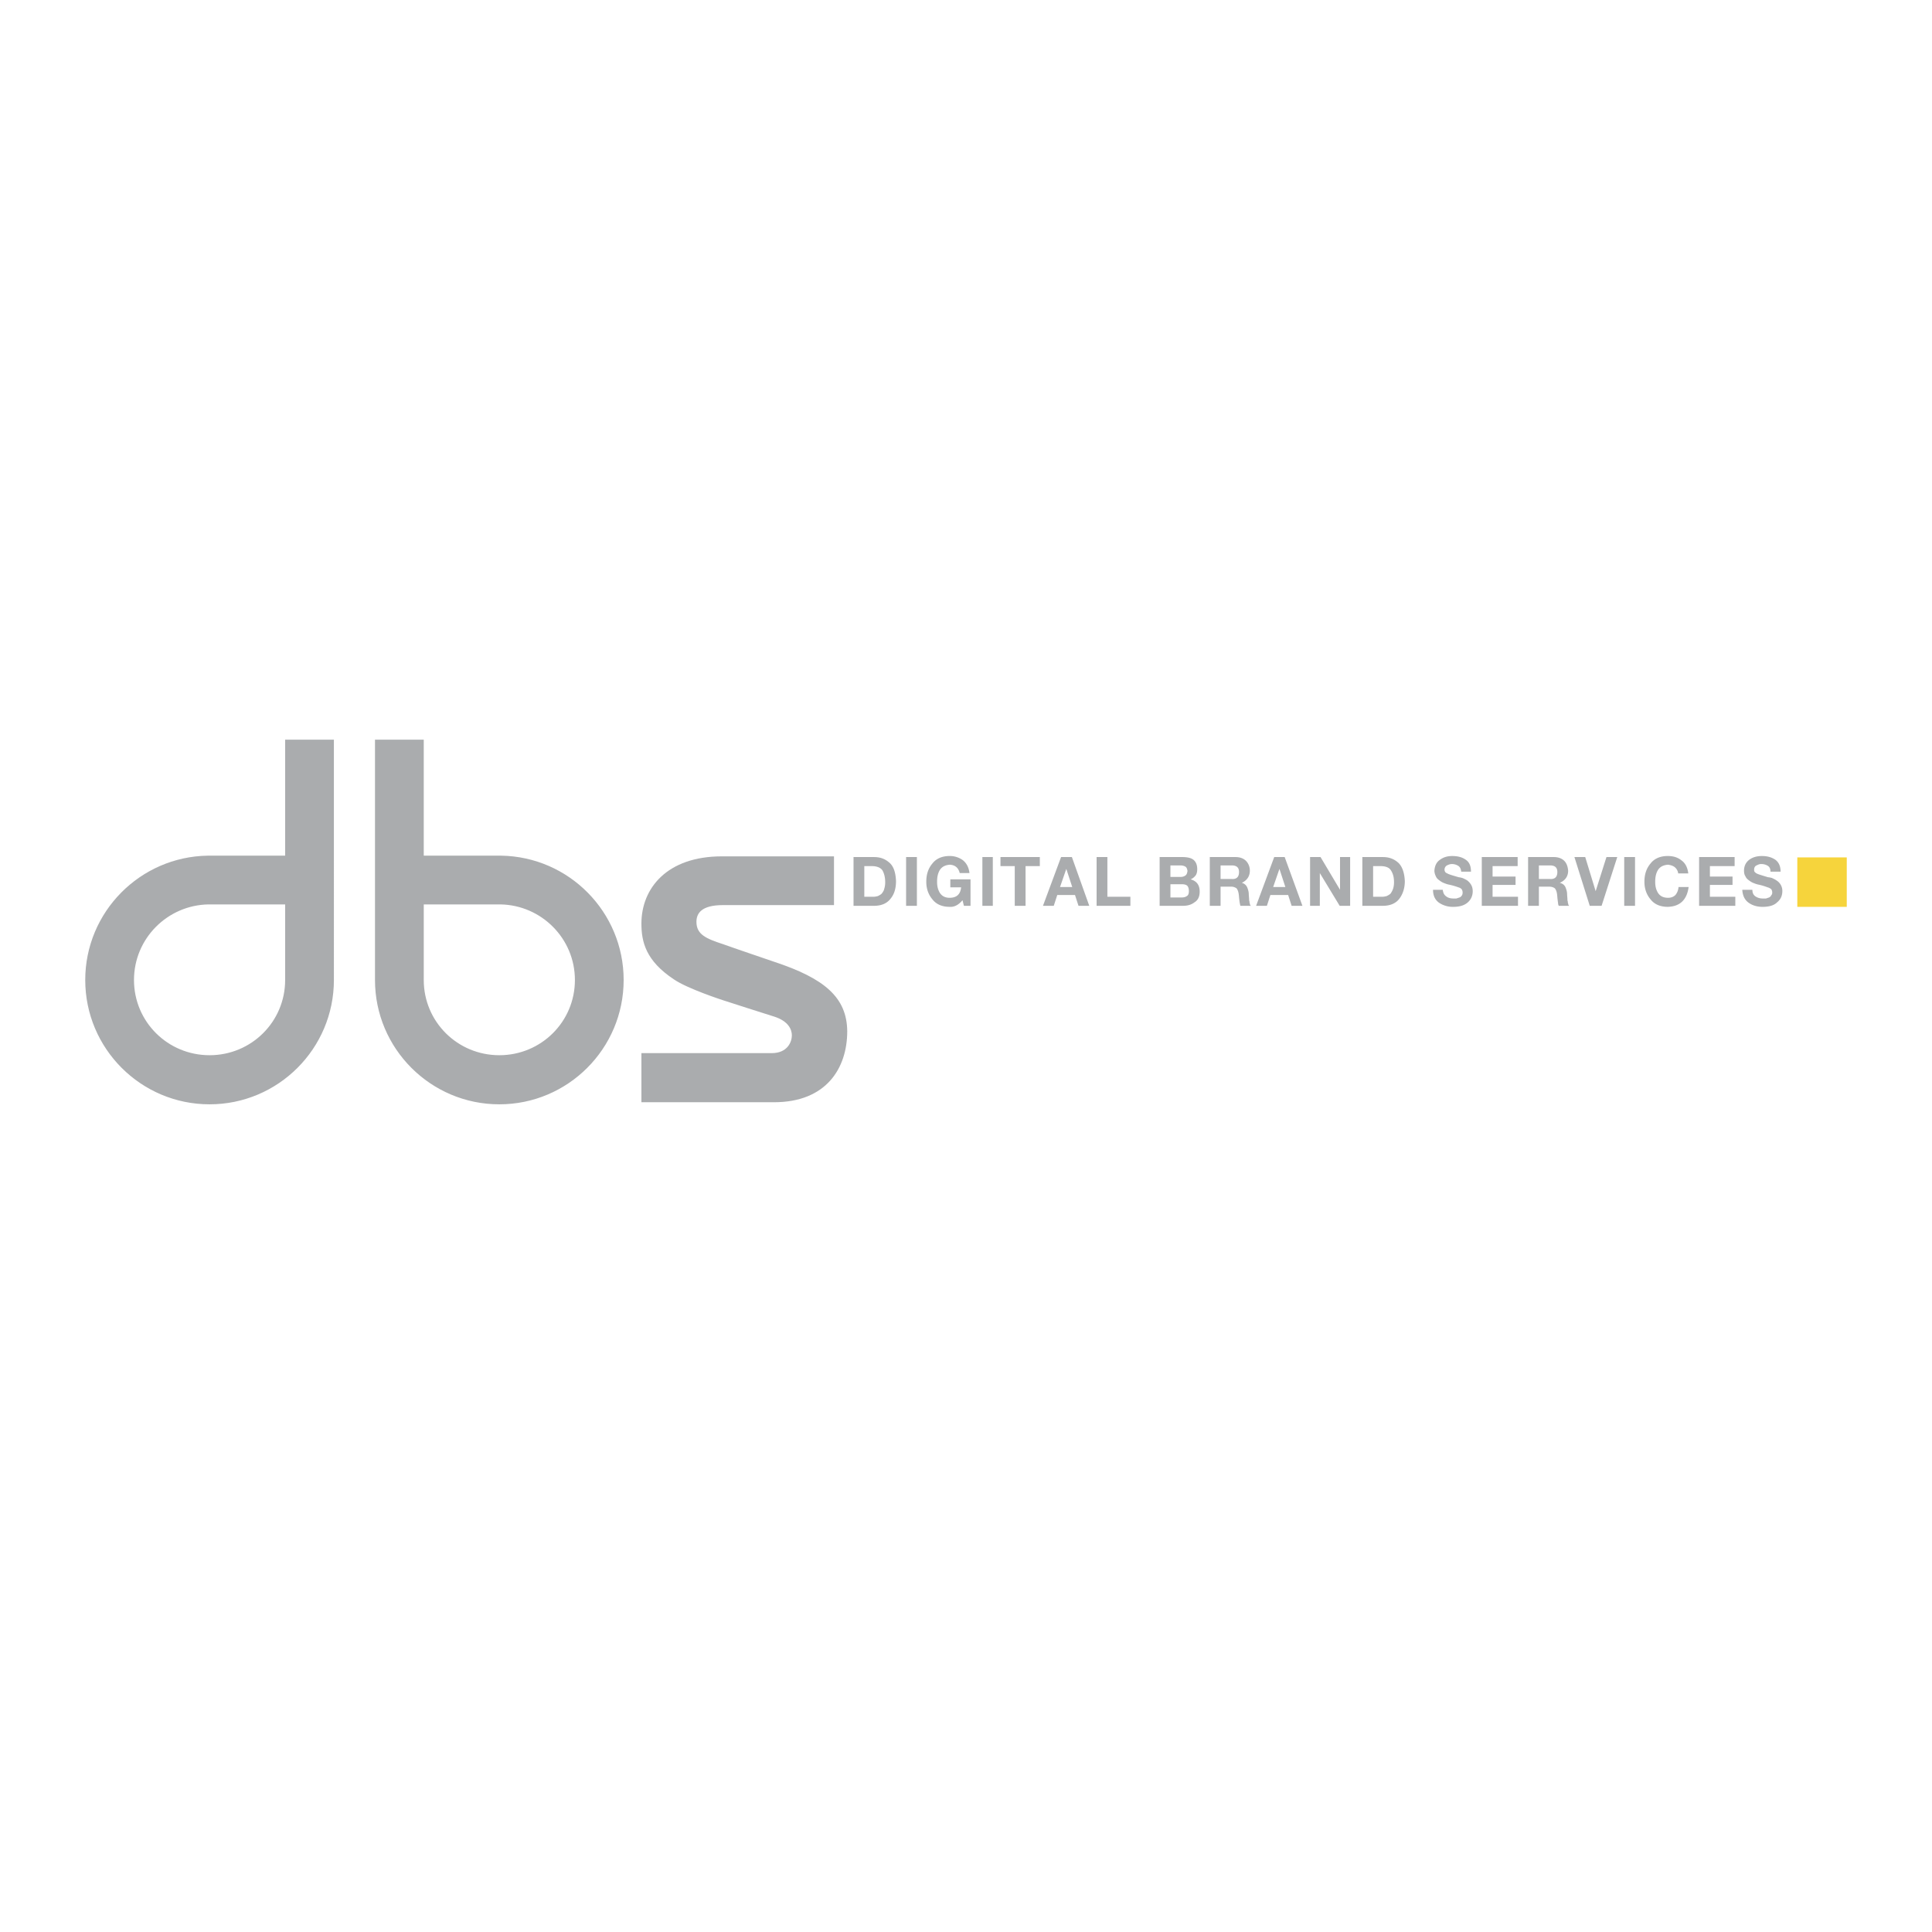 <svg xmlns="http://www.w3.org/2000/svg" width="2500" height="2500" viewBox="0 0 192.756 192.756"><g fill-rule="evenodd" clip-rule="evenodd"><path fill="#fff" d="M0 0h192.756v192.756H0V0z"/><path d="M28.449 73.799v11.57h-7.714c-6.775.104-12.231 5.629-12.231 12.405 0 6.845 5.559 12.404 12.404 12.404s12.405-5.56 12.405-12.404V73.799h-4.864zm0 23.975c0 4.169-3.371 7.505-7.541 7.505-4.169 0-7.54-3.336-7.54-7.505 0-4.135 3.335-7.471 7.436-7.541h7.645v7.541zM42.278 73.799v11.57h7.713c6.776.104 12.231 5.629 12.231 12.405 0 6.845-5.56 12.404-12.405 12.404s-12.404-5.56-12.404-12.404V73.799h4.865zm0 23.975c0 4.169 3.37 7.505 7.54 7.505s7.541-3.336 7.541-7.505c0-4.135-3.336-7.471-7.436-7.541h-7.644v7.123l-.001.418zM63.994 92.145c0-3.509 2.537-6.706 8.026-6.706h11.188v4.864H72.124c-2.154 0-2.64.834-2.64 1.668 0 1.251.938 1.668 2.64 2.224.452.174 5.143 1.772 5.143 1.772 4.934 1.633 7.228 3.509 7.262 6.915 0 3.683-2.084 7.088-7.297 7.088H63.994v-4.899h12.995c1.599 0 2.015-1.146 2.015-1.771 0-.591-.347-1.425-1.772-1.877-.59-.174-5.108-1.633-5.108-1.633s-3.544-1.146-4.899-2.085c-2.779-1.842-3.231-3.719-3.231-5.56z" fill="#aaacae"/><path fill="#f6d43c" d="M179.318 85.543h4.934v4.934h-4.934v-4.934z"/><path d="M85.155 90.373h2.05c.73 0 1.286-.243 1.634-.695.382-.451.556-1.042.556-1.771-.035-.8-.209-1.425-.626-1.807s-.903-.591-1.563-.591h-2.05v4.864h-.001zm1.077-3.961h.729c.521 0 .869.139 1.077.417.174.313.278.695.278 1.181a2.1 2.1 0 0 1-.104.695c-.035.174-.139.312-.243.452-.104.104-.243.173-.382.243-.14.035-.278.07-.452.07h-.903v-3.058zM90.402 90.373h1.077v-4.865h-1.077v4.865zM96.169 90.373h.66v-2.641h-2.015v.799h1.077c-.07.695-.452 1.042-1.147 1.042-.452 0-.764-.174-.973-.487-.208-.347-.278-.694-.278-1.111 0-.452.069-.834.278-1.182.208-.312.521-.486 1.008-.521.486.035.833.278.973.834h.973c-.069-.556-.278-.973-.66-1.285a2.211 2.211 0 0 0-1.321-.417c-.729 0-1.32.243-1.703.729-.417.486-.625 1.077-.625 1.842 0 .694.209 1.285.625 1.771.382.487.973.73 1.703.73.487.035.904-.208 1.286-.66l.139.557zM98.012 90.373h1.041v-4.865h-1.041v4.865zM101.242 90.373h1.078v-3.961h1.424v-.904h-3.926v.904h1.424v3.961zM104.057 90.373h1.078l.348-1.077h1.771l.348 1.077h1.076l-1.736-4.865h-1.078l-1.807 4.865zm2.328-3.684l.592 1.807h-1.217l.625-1.807zM109.408 90.373h3.371v-.903h-2.295v-3.962h-1.076v4.865zM116.773 88.219h1.113c.242 0 .416.034.555.139.105.104.174.278.174.556 0 .244-.068.417-.207.487-.141.104-.314.139-.521.139h-1.113v-1.321h-.001zm-1.076 2.154h2.328c.451 0 .834-.104 1.146-.348.348-.208.521-.556.521-1.077 0-.625-.279-1.042-.904-1.216.244-.104.383-.243.521-.417.104-.174.139-.383.139-.591 0-.452-.139-.765-.416-.973-.244-.173-.625-.243-1.078-.243h-2.258v4.865h.001zm1.076-4.031h.975c.207 0 .346.035.486.104.139.069.207.209.242.452-.035.208-.068.347-.209.451a.765.765 0 0 1-.451.14h-1.043v-1.147zM120.701 90.373h1.076v-1.911h1.043a.89.89 0 0 1 .557.174c.104.139.172.312.207.556.035.208.035.417.07.625 0 .104.035.208.035.278.033.104.033.208.068.278h1.043a.314.314 0 0 1-.104-.243c-.035-.07-.035-.104-.035-.174 0-.035-.035-.104-.035-.139 0-.243-.035-.452-.035-.59 0-.243-.068-.487-.174-.73a.797.797 0 0 0-.521-.417c.521-.244.801-.66.801-1.216 0-.382-.141-.729-.383-.973-.244-.243-.592-.382-1.043-.382h-2.57v4.864zm1.076-4.031h1.111c.488 0 .73.208.73.66 0 .487-.242.73-.73.695h-1.111v-1.355zM125.322 90.373h1.076l.348-1.077h1.773l.346 1.077h1.078l-1.771-4.865h-1.043l-1.807 4.865zm2.328-3.684l.59 1.807h-1.215l.625-1.807zM130.707 90.373h.973v-3.267l1.98 3.267h1.043v-4.865h-1.008v3.266l-1.945-3.266h-1.043v4.865zM135.92 90.373h2.049c.73 0 1.287-.243 1.635-.695.346-.451.555-1.042.555-1.771-.035-.8-.242-1.425-.625-1.807-.416-.382-.904-.591-1.564-.591h-2.049v4.864h-.001zm1.076-3.961h.73c.521 0 .869.139 1.043.417.207.313.312.695.312 1.181 0 .278-.035.487-.105.695a1.876 1.876 0 0 1-.242.452c-.105.104-.244.173-.383.243-.139.035-.277.07-.451.07h-.904v-3.058zM142.973 88.774c0 .591.209 1.008.592 1.286a2.45 2.45 0 0 0 1.424.417c.625 0 1.111-.139 1.459-.452.312-.278.486-.66.486-1.112 0-.277-.068-.486-.174-.66a1.495 1.495 0 0 0-.381-.417 3.24 3.24 0 0 0-.486-.243c-.141-.034-.279-.069-.348-.069-.592-.174-.973-.278-1.146-.382a.533.533 0 0 1-.209-.139c-.035-.07-.07-.139-.07-.243 0-.174.105-.347.244-.417s.312-.139.486-.139c.242 0 .451.069.625.174s.277.278.312.591h.973c0-.591-.174-.973-.555-1.216-.348-.243-.799-.347-1.32-.347-.453 0-.834.104-1.182.347-.383.244-.557.625-.592 1.112 0 .209.07.417.141.556.068.173.174.278.312.382s.277.208.451.278.348.139.521.173c.348.07.695.174.973.278a.67.67 0 0 1 .312.174c.07.104.104.208.104.348a.532.532 0 0 1-.068.277c-.07.104-.139.174-.244.209l-.312.104h-.277c-.312 0-.557-.069-.73-.208-.207-.139-.312-.348-.348-.66h-.973v-.002zM147.838 90.373h3.613v-.903h-2.537v-1.182h2.293v-.834h-2.293v-1.042h2.502v-.904h-3.578v4.865zM152.459 90.373h1.076v-1.911h1.008c.279 0 .453.069.592.174.104.139.174.312.209.556.033.208.033.417.068.625 0 .104.035.208.035.278 0 .104.035.208.07.278h1.041a.321.321 0 0 1-.104-.243c-.035-.07-.035-.104-.035-.174 0-.035-.035-.104-.035-.139 0-.243-.033-.452-.033-.59 0-.243-.07-.487-.174-.73-.105-.208-.279-.347-.557-.417.557-.244.834-.66.834-1.216-.035-.382-.139-.729-.383-.973-.242-.243-.59-.382-1.043-.382h-2.57v4.864h.001zm1.076-4.031h1.113c.486 0 .729.208.729.66 0 .487-.242.73-.729.695h-1.113v-1.355zM161.354 85.508h-1.077l-1.078 3.405-1.041-3.405h-1.078l1.529 4.865h1.182l1.563-4.865zM162.049 90.373h1.078v-4.865h-1.078v4.865zM168.441 87.142c-.068-.556-.277-1.008-.66-1.286-.381-.313-.834-.452-1.389-.452-.73 0-1.32.243-1.703.729-.416.486-.625 1.077-.625 1.842 0 .694.209 1.285.625 1.771.383.487.973.73 1.703.73 1.217-.035 1.91-.695 2.084-1.98h-1.008c-.033.347-.139.59-.312.799-.174.174-.416.278-.729.278-.486 0-.801-.174-1.008-.487-.209-.347-.279-.694-.279-1.111 0-.452.07-.834.279-1.182.207-.312.521-.486 1.008-.521.242.035.486.104.66.243a.968.968 0 0 1 .348.626h1.006v.001zM169.52 90.373h3.613v-.903h-2.535v-1.182h2.257v-.834h-2.257v-1.042h2.466v-.904h-3.544v4.865zM173.828 88.774c.035.591.244 1.008.625 1.286.383.278.869.417 1.391.417.66 0 1.146-.139 1.459-.452.348-.278.521-.66.521-1.112a1.218 1.218 0 0 0-.592-1.077c-.139-.104-.312-.173-.451-.243-.139-.034-.277-.069-.383-.069-.555-.174-.938-.278-1.146-.382a.8.8 0 0 1-.174-.139c-.068-.07-.068-.139-.068-.243 0-.174.068-.347.242-.417.141-.07.279-.139.453-.139.277 0 .486.069.66.174s.277.278.277.591h1.008c0-.591-.209-.973-.557-1.216-.381-.243-.799-.347-1.32-.347-.451 0-.869.104-1.215.347-.348.244-.557.625-.557 1.112 0 .209.035.417.139.556.07.173.174.278.312.382s.279.208.451.278c.174.07.348.139.521.173.348.07.66.174.939.278.139.035.242.104.348.174a.596.596 0 0 1 .104.348c0 .139-.035.208-.104.277-.035.104-.141.174-.209.209l-.312.104h-.312c-.279 0-.521-.069-.73-.208-.209-.139-.312-.348-.312-.66h-1.008v-.002z" fill="#aaacae"/></g></svg>
